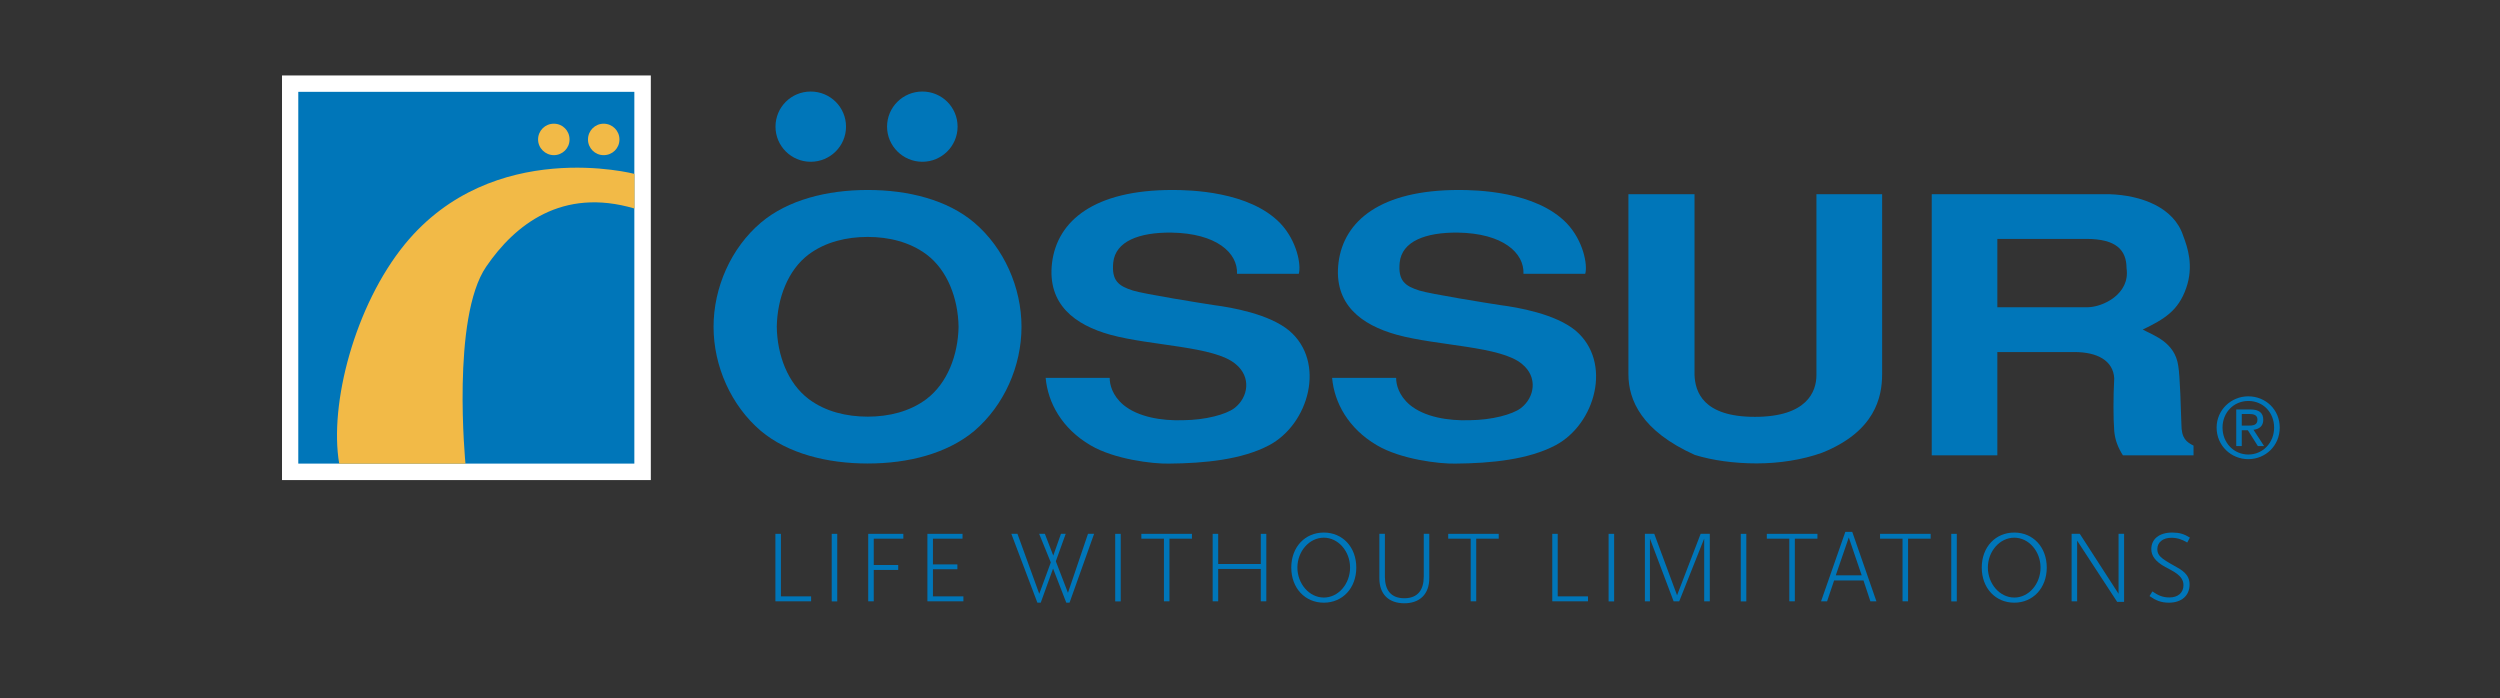 <?xml version="1.0" encoding="UTF-8"?>
<svg id="Layer_1" data-name="Layer 1" xmlns="http://www.w3.org/2000/svg" viewBox="0 0 253.45 70.81">
  <rect x="0" y="0" width="253.45" height="70.81" fill="#333333" stroke="none"/>
  <defs>
    <style>
      .cls-1 {
        fill: #0076b9;
      }

      .cls-2 {
        fill: #fff;
      }

      .cls-3 {
        fill: #f2ba47;
      }
    </style>
  </defs>
  <polygon class="cls-1" points="78.61 54.12 78.61 60.96 82.23 60.96 82.23 60.46 79.17 60.46 79.17 54.12 78.61 54.12"/>
  <rect class="cls-1" x="84.32" y="54.12" width=".56" height="6.85"/>
  <polygon class="cls-1" points="88.02 54.12 88.02 60.96 88.58 60.96 88.58 57.78 91.06 57.78 91.06 57.28 88.58 57.28 88.58 54.61 91.58 54.61 91.58 54.12 88.02 54.12"/>
  <polygon class="cls-1" points="94.02 54.12 94.02 60.96 97.67 60.96 97.67 60.46 94.58 60.46 94.58 57.71 97.06 57.71 97.06 57.22 94.58 57.22 94.58 54.61 97.58 54.61 97.58 54.12 94.02 54.12"/>
  <polygon class="cls-1" points="110.3 54.12 108.27 60.1 107.04 56.9 108.04 54.12 107.56 54.12 106.78 56.33 105.93 54.12 105.35 54.12 106.53 57.02 105.36 60.2 103.15 54.12 102.53 54.12 105.17 61.1 105.51 61.1 106.76 57.64 108.1 61.1 108.43 61.1 110.92 54.12 110.3 54.12"/>
  <rect class="cls-1" x="113.06" y="54.12" width=".56" height="6.85"/>
  <polygon class="cls-1" points="115.71 54.12 115.71 54.61 118 54.61 118 60.96 118.56 60.96 118.56 54.61 120.84 54.61 120.84 54.12 115.71 54.12"/>
  <polygon class="cls-1" points="127.82 54.12 127.82 57.18 123.5 57.18 123.5 54.12 122.94 54.12 122.94 60.96 123.5 60.96 123.5 57.68 127.82 57.68 127.82 60.96 128.38 60.96 128.38 54.12 127.82 54.12"/>
  <g>
    <path class="cls-1" d="M134.21,54.51c-1.48,0-2.68,1.39-2.68,3.03s1.2,3.04,2.68,3.04,2.66-1.39,2.66-3.04-1.2-3.03-2.66-3.03M134.21,61.1c-1.9,0-3.3-1.47-3.3-3.56s1.4-3.55,3.3-3.55,3.29,1.47,3.29,3.55-1.39,3.56-3.29,3.56"/>
    <path class="cls-1" d="M142.38,61.16c-1.56,0-2.54-.88-2.54-2.54v-4.5h.56v4.34c0,1.31.57,2.19,1.97,2.19s1.97-.89,1.97-2.19v-4.34h.56v4.5c0,1.62-.97,2.54-2.53,2.54"/>
  </g>
  <polygon class="cls-1" points="146.82 54.12 146.82 54.61 149.1 54.61 149.1 60.96 149.66 60.96 149.66 54.61 151.94 54.61 151.94 54.12 146.82 54.12"/>
  <polygon class="cls-1" points="157.37 54.12 157.37 60.96 160.99 60.96 160.99 60.46 157.92 60.46 157.92 54.12 157.37 54.12"/>
  <rect class="cls-1" x="163.08" y="54.12" width=".56" height="6.85"/>
  <polygon class="cls-1" points="172.41 54.12 170.02 60.35 167.71 54.12 166.76 54.12 166.76 60.96 167.27 60.96 167.27 54.6 169.67 60.96 170.24 60.96 172.77 54.6 172.77 60.96 173.34 60.96 173.34 54.12 172.41 54.12"/>
  <rect class="cls-1" x="176.48" y="54.12" width=".56" height="6.85"/>
  <polygon class="cls-1" points="179.12 54.12 179.12 54.61 181.4 54.61 181.4 60.96 181.96 60.96 181.96 54.61 184.25 54.61 184.25 54.12 179.12 54.12"/>
  <path class="cls-1" d="M187.43,54.49l1.31,3.84h-2.63l1.32-3.84h0ZM187.08,53.92l-2.46,7.04h.61l.71-2.11h2.98l.7,2.11h.61l-2.45-7.04h-.7,0Z"/>
  <polygon class="cls-1" points="190.6 54.12 190.6 54.61 192.88 54.61 192.88 60.96 193.44 60.96 193.44 54.61 195.73 54.61 195.73 54.12 190.6 54.12"/>
  <rect class="cls-1" x="197.82" y="54.12" width=".56" height="6.85"/>
  <path class="cls-1" d="M204.21,54.51c-1.48,0-2.68,1.39-2.68,3.03s1.2,3.04,2.68,3.04,2.66-1.39,2.66-3.04-1.2-3.03-2.66-3.03M204.21,61.1c-1.9,0-3.3-1.47-3.3-3.56s1.4-3.55,3.3-3.55,3.29,1.47,3.29,3.55-1.4,3.56-3.29,3.56"/>
  <polygon class="cls-1" points="214.78 54.12 214.78 60.2 210.85 54.12 210.02 54.12 210.02 60.96 210.58 60.96 210.58 54.81 214.64 61.02 215.34 61.02 215.34 54.12 214.78 54.12"/>
  <g>
    <path class="cls-1" d="M221.74,55c-.52-.31-1-.48-1.61-.48-.83,0-1.42.44-1.42,1.15,0,.62.33.92,1.7,1.68.8.44,1.57.87,1.57,1.9,0,1.13-.8,1.85-2.1,1.85-.79,0-1.33-.23-1.96-.67l.29-.47c.58.39,1.01.61,1.73.61.87,0,1.42-.48,1.42-1.25,0-1.01-1.12-1.43-1.85-1.84-1.01-.56-1.41-1.14-1.41-1.81,0-1.04.82-1.68,2.12-1.68.72,0,1.19.14,1.79.51l-.26.49h0Z"/>
    <path class="cls-1" d="M78.62,12.84c0-1.97,1.59-3.56,3.57-3.56s3.58,1.59,3.58,3.56-1.61,3.56-3.58,3.56-3.57-1.59-3.57-3.56"/>
    <path class="cls-1" d="M89.93,12.84c0-1.97,1.6-3.56,3.58-3.56s3.57,1.59,3.57,3.56-1.61,3.56-3.57,3.56-3.58-1.59-3.58-3.56"/>
    <path class="cls-1" d="M184.15,19.69v18.33c0,1.68-.95,4.24-6.24,4.24s-6.05-2.57-6.12-4.24v-18.33h-6.7v18.25c0,2.62,1.33,5.75,6.73,8.18,1.77.55,3.99.86,6.27.86s4.62-.36,6.63-1.08c5.37-2.15,6.09-5.63,6.09-7.96v-18.25h-6.67Z"/>
    <path class="cls-1" d="M103.56,33.13c0-3.98-1.77-7.99-4.79-10.56-2.72-2.3-6.67-3.31-10.8-3.31s-8.11,1.01-10.83,3.31c-3.03,2.57-4.8,6.58-4.8,10.56s1.77,7.98,4.8,10.56c2.72,2.28,6.69,3.3,10.83,3.3s8.07-1.02,10.8-3.3c3.03-2.59,4.79-6.58,4.79-10.56M87.97,42.24c-2.15,0-4.28-.51-5.98-1.78-2.13-1.61-3.2-4.46-3.24-7.34.05-2.87,1.12-5.74,3.24-7.33,1.71-1.27,3.84-1.77,5.98-1.77s4.25.51,5.95,1.77c2.13,1.59,3.21,4.46,3.26,7.33-.05,2.87-1.13,5.73-3.26,7.34-1.69,1.27-3.82,1.78-5.95,1.78"/>
    <path class="cls-1" d="M195.83,46.16h6.66v-10.47h7.82c2.34,0,3.93.89,4.03,2.66-.1,1.92-.1,4.02,0,5.34.08.89.36,1.65.88,2.47h7.16v-.98c-.7-.37-1.23-.7-1.23-2.18-.05-1.33-.13-4.82-.32-5.92-.35-2.4-2.48-3.06-3.6-3.67,2.18-1.05,3.6-1.9,4.4-4.19.8-2.27.14-4.16-.3-5.32-.93-2.87-4.23-4.11-7.47-4.21h-18.02v26.47h0ZM202.49,24.22h9.02c3,0,4.08,1.1,4.08,2.99.38,2.6-2.41,3.94-3.98,3.94h-9.12v-6.93Z"/>
    <path class="cls-1" d="M227.27,41.97h.77c.39,0,.82.08.82.57,0,.59-.48.61-.98.61h-.61v-1.18ZM226.7,45.22h.57v-1.6h.62l1.01,1.6h.63l-1.07-1.65c.55-.06.99-.35.99-1.01,0-.71-.43-1.05-1.31-1.05h-1.43v3.71h0ZM225.32,43.35c0-1.52,1.12-2.7,2.62-2.7s2.61,1.17,2.61,2.7-1.14,2.73-2.61,2.73-2.62-1.18-2.62-2.73M224.72,43.35c0,1.83,1.47,3.2,3.21,3.2s3.19-1.36,3.19-3.2-1.45-3.17-3.19-3.17-3.21,1.38-3.21,3.17"/>
  </g>
  <rect class="cls-2" x="28.59" y="7.65" width="37.39" height="41.02"/>
  <rect class="cls-1" x="30.24" y="9.31" width="34.07" height="37.69"/>
  <g>
    <path class="cls-3" d="M64.32,21.14c-7.33-2.17-12.13,1.65-15.02,5.88-3.56,5.17-2.11,19.99-2.11,19.99h-12.8c-1.04-6.04,1.59-16.06,6.66-22.26,8.93-10.89,23.28-7.12,23.28-7.12v3.51h0Z"/>
    <path class="cls-3" d="M54.55,14.14c0-.89.71-1.6,1.6-1.6s1.59.71,1.59,1.6-.72,1.59-1.59,1.59-1.6-.72-1.6-1.59"/>
    <path class="cls-3" d="M59.61,14.14c0-.89.71-1.6,1.59-1.6s1.6.71,1.6,1.6-.71,1.59-1.6,1.59-1.59-.72-1.59-1.59"/>
    <path class="cls-1" d="M131.67,27.76c.26-.88-.18-3.34-1.87-5.12-3.15-3.27-9.21-3.38-10.95-3.38-7.92,0-11.65,3.12-12.19,7.35-.53,4.27,2.36,6.34,5.88,7.32,4.18,1.15,10.59,1.15,12.73,2.98,1.61,1.31,1.29,3.38-.13,4.47-.85.64-2.93,1.2-5.16,1.22-2.23.08-4.62-.33-6.1-1.56-1.11-.95-1.38-2.03-1.38-2.73h-6.49c.22,2.51,1.64,5.13,4.54,6.83,2.4,1.42,6.31,1.9,7.96,1.86,3.61-.03,7.39-.4,10.15-1.86,4.04-2.14,5.79-8.42,2.05-11.61-2.05-1.71-5.88-2.37-7.66-2.6-1.25-.19-7.1-1.13-8.18-1.47-1.47-.46-2.19-1-2.01-2.84.22-2.16,2.62-3.07,5.89-3.04,4.57.07,6.75,2.05,6.66,4.18h6.27,0Z"/>
    <path class="cls-1" d="M160.71,27.76c.26-.88-.18-3.34-1.87-5.12-3.15-3.27-9.21-3.38-10.95-3.38-7.92,0-11.65,3.12-12.19,7.35-.53,4.27,2.36,6.34,5.88,7.32,4.18,1.15,10.59,1.15,12.73,2.98,1.61,1.31,1.29,3.38-.13,4.47-.85.64-2.93,1.2-5.16,1.22-2.23.08-4.62-.33-6.1-1.56-1.11-.95-1.38-2.03-1.38-2.73h-6.49c.22,2.51,1.64,5.13,4.54,6.83,2.4,1.42,6.31,1.9,7.96,1.86,3.61-.03,7.39-.4,10.15-1.86,4.04-2.14,5.79-8.42,2.05-11.61-2.05-1.71-5.88-2.37-7.66-2.6-1.25-.19-7.1-1.13-8.18-1.47-1.47-.46-2.19-1-2.01-2.84.22-2.16,2.62-3.07,5.89-3.04,4.57.07,6.75,2.05,6.66,4.18h6.27,0Z"/>
  </g>
</svg>
